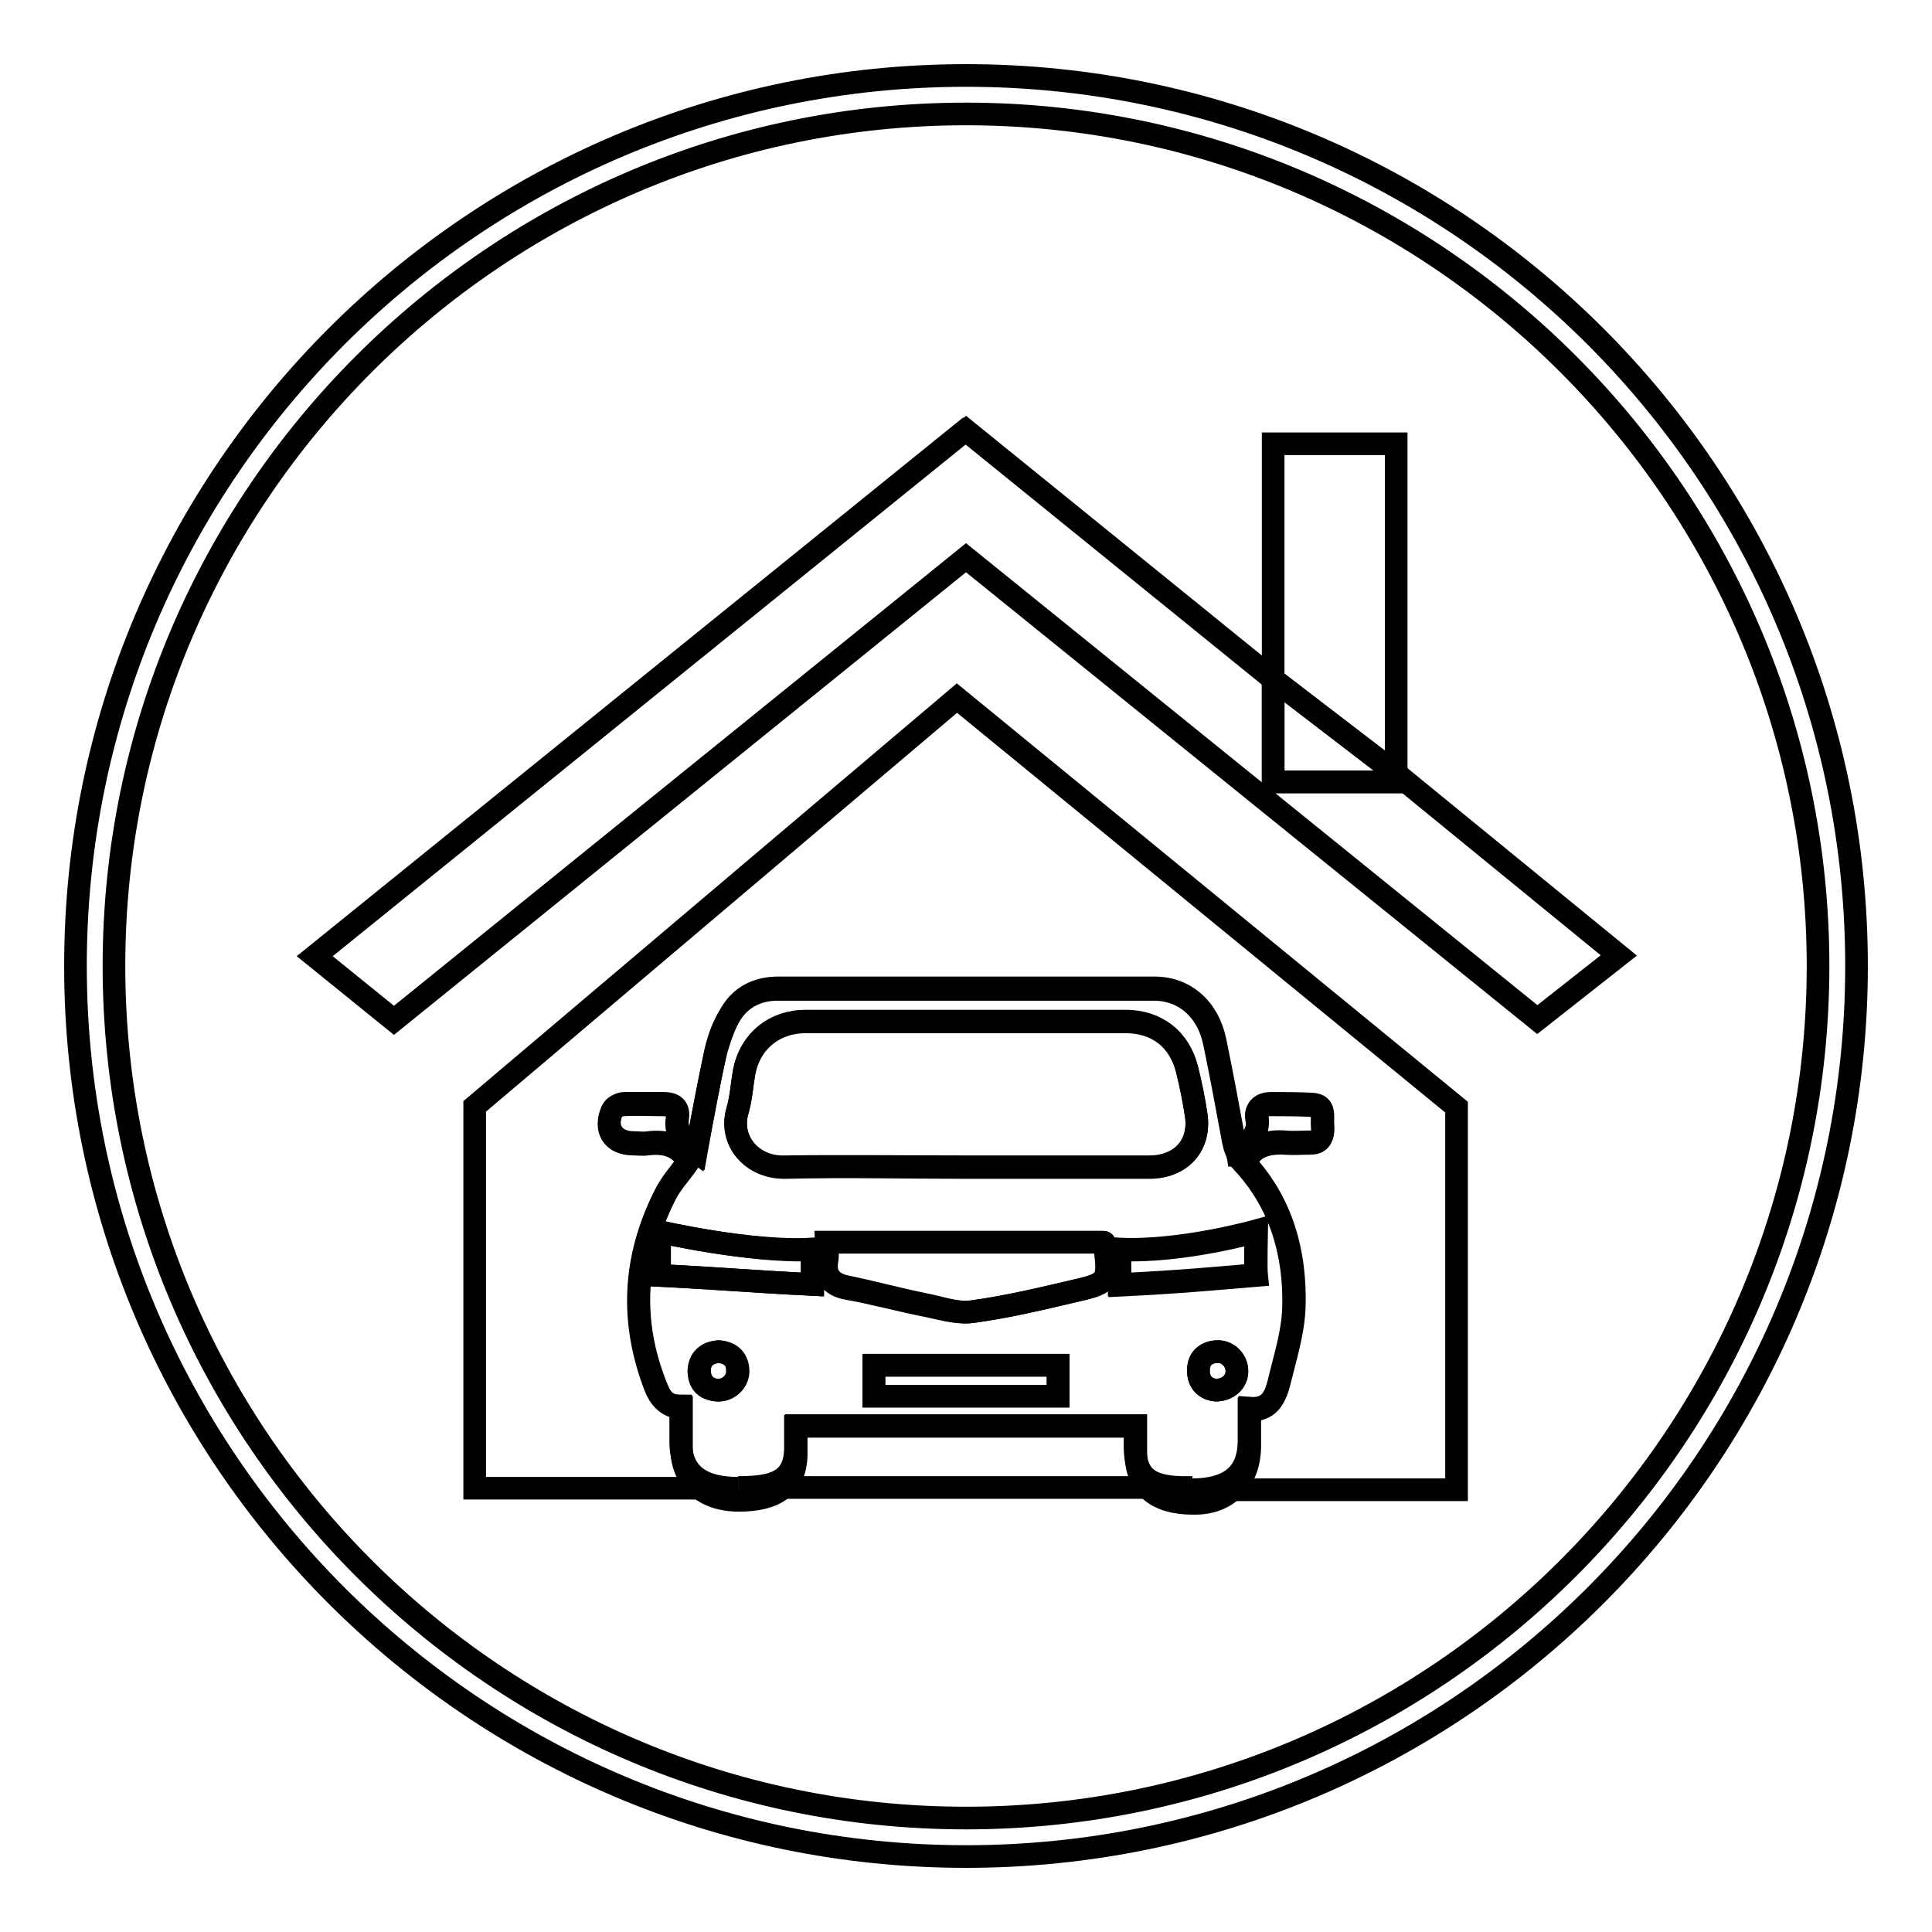 <?xml version="1.0" encoding="utf-8"?>
<!-- Svg Vector Icons : http://www.onlinewebfonts.com/icon -->
<!DOCTYPE svg PUBLIC "-//W3C//DTD SVG 1.1//EN" "http://www.w3.org/Graphics/SVG/1.1/DTD/svg11.dtd">
<svg version="1.1" xmlns="http://www.w3.org/2000/svg" xmlns:xlink="http://www.w3.org/1999/xlink" x="0px" y="0px" viewBox="0 0 256 256" enable-background="new 0 0 256 256" xml:space="preserve">
<g><g><path stroke-width="3" fill-opacity="0" stroke="#000000"  d="M128,246c-65.1,0-118-52.9-118-118C10,62.9,62.9,10,128,10c65.1,0,118,52.9,118,118C246,193.1,193.1,246,128,246z M128,15.1C65.8,15.1,15.1,65.8,15.1,128c0,62.2,50.6,112.9,112.9,112.9c62.2,0,112.9-50.6,112.9-112.9C240.9,65.8,190.2,15.1,128,15.1z"/><path stroke-width="3" fill-opacity="0" stroke="#000000"  d="M185,102.5v1.1h-16.3V90l-40.6-32.9l-0.1,0.1l-0.2-0.1l-86.1,69.6l10.5,8.5L128,73.9l75.7,61.2l10.8-8.5L185,102.5z"/><path stroke-width="3" fill-opacity="0" stroke="#000000"  d="M146.3,164.6c-12.2,0-24.4,0-36.7,0c0,0,0.1,1.7,0,2.3c-0.4,2.1,0.6,3.2,2.6,3.6c3.4,0.7,6.7,1.6,10.1,2.3c2.2,0.4,4.5,1.3,6.6,1c4.8-0.7,9.5-1.8,14.2-2.9c3.9-0.9,3.9-1.4,3.5-5.5C146.4,165.3,146.4,164.6,146.3,164.6z"/><path stroke-width="3" fill-opacity="0" stroke="#000000"  d="M150.4,191.9c0-1.5,0-2.9,0-2.9c-15,0-29.8,0-45,0c0,0,0,1.4,0,3c-0.1,4.3-2.9,5.1-7.6,5.1h16.5h6.1h8.5h13.6H158C153.2,197.2,150.5,196.4,150.4,191.9z"/><path stroke-width="3" fill-opacity="0" stroke="#000000"  d="M115.8,185c8.1,0,16.3,0,24.4,0c0-4.1,0-4.1,0-4.1c-8.1,0-16.3,0-24.4,0C115.8,180.9,115.8,180.9,115.8,185z"/><path stroke-width="3" fill-opacity="0" stroke="#000000"  d="M104.1,154.7c7.9-0.2,15.9,0,23.8,0c8.1,0,16.3,0,24.4,0c4.2,0,6.8-2.9,6.2-6.9c-0.3-2-0.7-4-1.2-6c-1-4.1-4-6.4-8.2-6.4c-14.1,0-28.2,0-42.3,0c-4.2,0-7.4,2.6-8.2,6.7c-0.3,1.7-0.4,3.5-0.9,5.2C96.6,151.1,99.6,154.8,104.1,154.7z"/><path stroke-width="3" fill-opacity="0" stroke="#000000"  d="M95.2,179.1c-1.5,0.1-2.5,0.9-2.6,2.5c0,1.6,0.8,2.5,2.4,2.6c1.4,0.1,2.8-1.1,2.7-2.6C97.7,180,96.8,179.2,95.2,179.1z"/><path stroke-width="3" fill-opacity="0" stroke="#000000"  d="M87.3,163.2c0,0,0,5.1,0,5.8c8.1,0.4,12.2,0.8,20.3,1.2c0-1.6,0-3,0-4.7C99.5,166,87.3,163.2,87.3,163.2z"/><path stroke-width="3" fill-opacity="0" stroke="#000000"  d="M62.9,146.6v50.6h34.9c-4.6,0-7.5-1.7-7.6-6c0-1.8,0-3.1,0-4.9c-2,0-2.8-1.1-3.4-2.6c-3.3-8.6-2.9-16.9,1.2-25.1c0.8-1.7,2.1-3,3.2-4.6c-1.1-2.1-3-2.7-5.4-2.4c-0.6,0.1-1.3,0-1.9,0c-2.7,0-3.9-1.9-2.8-4.4c0.2-0.4,1-0.8,1.5-0.8c1.8-0.1,3.5,0,5.3,0c1.3,0,2,0.6,1.8,1.9c-0.3,2,0.9,3.1,2.5,4.3c0.9-4.5,1.7-8.9,2.6-13.2c0.4-1.7,1-3.5,2-5c1.4-2.2,3.6-3.3,6.2-3.3c16.6,0,33.3,0,49.9,0c4,0,7.1,2.7,8,7c0.9,4.3,1.7,8.7,2.5,13c0.1,0.5,0.2,0.9,0.4,1.4c1.8-1,3.1-2.2,2.7-4.3c-0.2-1.3,0.6-1.8,1.8-1.8c1.8,0,3.6,0,5.5,0.1c1.8,0.1,1.3,1.7,1.4,2.8c0.1,1.1,0,2.2-1.6,2.2c-1.1,0-2.2,0.1-3.4,0c-2.3-0.1-4.3,0.4-5.3,2.8c4.8,5.3,6.7,11.9,6.5,19c-0.1,3.4-1.2,6.7-2,10.1c-0.5,1.9-1.3,3.6-3.9,3.4c0,1.8,0,2.7,0,4.3c-0.1,4.5-2.9,6.3-7.6,6.3h35.1v-50.7l-66.2-54.2L62.9,146.6z"/><path stroke-width="3" fill-opacity="0" stroke="#000000"  d="M166.5,163.2c0,0-10,2.8-18.1,2.4c0,1.7,0,3.1,0,4.7c8.1-0.4,12.1-0.8,18.1-1.3C166.4,168.1,166.5,163.2,166.5,163.2z"/><path stroke-width="3" fill-opacity="0" stroke="#000000"  d="M161.2,179.1c-1.6,0.1-2.5,1.1-2.4,2.6c0,1.5,1,2.4,2.3,2.5c1.6,0,2.8-1.1,2.8-2.5C163.9,180.2,162.7,179,161.2,179.1z"/><path stroke-width="3" fill-opacity="0" stroke="#000000"  d="M185,58.8h-16.3V90l16.3,12.5V58.8z"/><path stroke-width="3" fill-opacity="0" stroke="#000000"  d="M185,103.6v-1.1L168.7,90v13.6H185z"/><path stroke-width="3" fill-opacity="0" stroke="#000000"  d="M165.6,191.8c0-1.7,0-3.3,0-5.2c2.6,0.2,3.4-1.5,3.9-3.4c0.8-3.3,1.9-6.7,2-10.1c0.2-7.1-1.6-13.7-6.5-19c1.1-2.4,3-3,5.3-2.8c1.1,0.1,2.2,0,3.4,0c1.5,0,1.7-1.1,1.6-2.2c-0.1-1.1,0.4-2.7-1.4-2.8c-1.8-0.1-3.6-0.1-5.5-0.1c-1.2,0-2,0.6-1.8,1.8c0.3,2.2-0.9,3.3-2.7,4.3c-0.1-0.6-0.3-1-0.4-1.4c-0.8-4.3-1.6-8.7-2.5-13c-0.9-4.3-4-7-8-7c-16.6,0-33.3,0-49.9,0c-2.7,0-4.9,1.1-6.2,3.3c-0.9,1.5-1.5,3.3-2,5c-1,4.3-1.8,8.7-2.6,13.2c-1.6-1.2-2.8-2.3-2.5-4.3c0.2-1.3-0.5-1.9-1.8-1.9c-1.8,0-3.5,0-5.3,0c-0.5,0-1.3,0.4-1.5,0.8c-1.2,2.4,0.1,4.4,2.8,4.4c0.6,0,1.3,0.1,1.9,0c2.4-0.3,4.3,0.3,5.4,2.4c-1.1,1.5-2.4,2.9-3.2,4.6c-4.1,8.2-4.6,16.6-1.2,25.2c0.6,1.6,1.4,2.9,3.4,2.9c0,1.9,0,3.6,0,5.4c0.1,4.3,3,6.9,7.6,6.9c4.7,0,7.5-1.7,7.6-6c0-1.6,0-3.9,0-3.9c15.1,0,30,0,45,0c0,0,0,2.3,0,3.7c0.1,4.5,2.8,6.6,7.6,6.6C162.7,199.3,165.5,196.2,165.6,191.8z M97.7,147.2c0.5-1.7,0.6-3.4,0.9-5.2c0.8-4.1,4-6.7,8.2-6.7c14.1,0,28.2,0,42.3,0c4.2,0,7.2,2.4,8.2,6.4c0.5,2,0.9,4,1.2,6c0.6,4-2,6.9-6.2,6.9c-8.1,0-16.3,0-24.4,0c-7.9,0-15.9-0.1-23.8,0C99.6,154.8,96.6,151.1,97.7,147.2z M95.1,184.2c-1.5-0.1-2.4-1.1-2.4-2.6s1-2.4,2.6-2.5c1.5,0.2,2.5,1,2.5,2.6C97.8,183.1,96.5,184.3,95.1,184.2z M107.7,170.2c-8.1-0.4-12.2-0.8-20.3-1.2c0-0.8,0-5.8,0-5.8s12.2,2.8,20.3,2.4C107.7,167.3,107.7,168.6,107.7,170.2z M140.2,185c-8.1,0-16.3,0-24.4,0c0-4.1,0-4.1,0-4.1c8.1,0,16.3,0,24.4,0C140.2,180.9,140.2,180.9,140.2,185z M143,170.9c-4.7,1.1-9.4,2.3-14.2,2.9c-2.1,0.3-4.4-0.5-6.6-0.9c-3.4-0.7-6.7-1.6-10.1-2.2c-2-0.4-3-1.7-2.6-3.8c0.1-0.5,0-2.3,0-2.3c12.3,0,24.5,0,36.7,0c0.1,0,0.2,0.7,0.2,0.7C146.9,169.4,146.9,170,143,170.9z M148.3,170.2c0-1.6,0-3,0-4.7c8.1,0.4,18.1-2.4,18.1-2.4s-0.1,4.9,0,5.8C160.5,169.4,156.5,169.8,148.3,170.2z M161.1,184.2c-1.3-0.1-2.3-1-2.3-2.5c0-1.5,0.8-2.5,2.4-2.6c1.5-0.1,2.7,1.2,2.7,2.6C163.9,183.1,162.7,184.2,161.1,184.2z"/></g></g>
</svg>